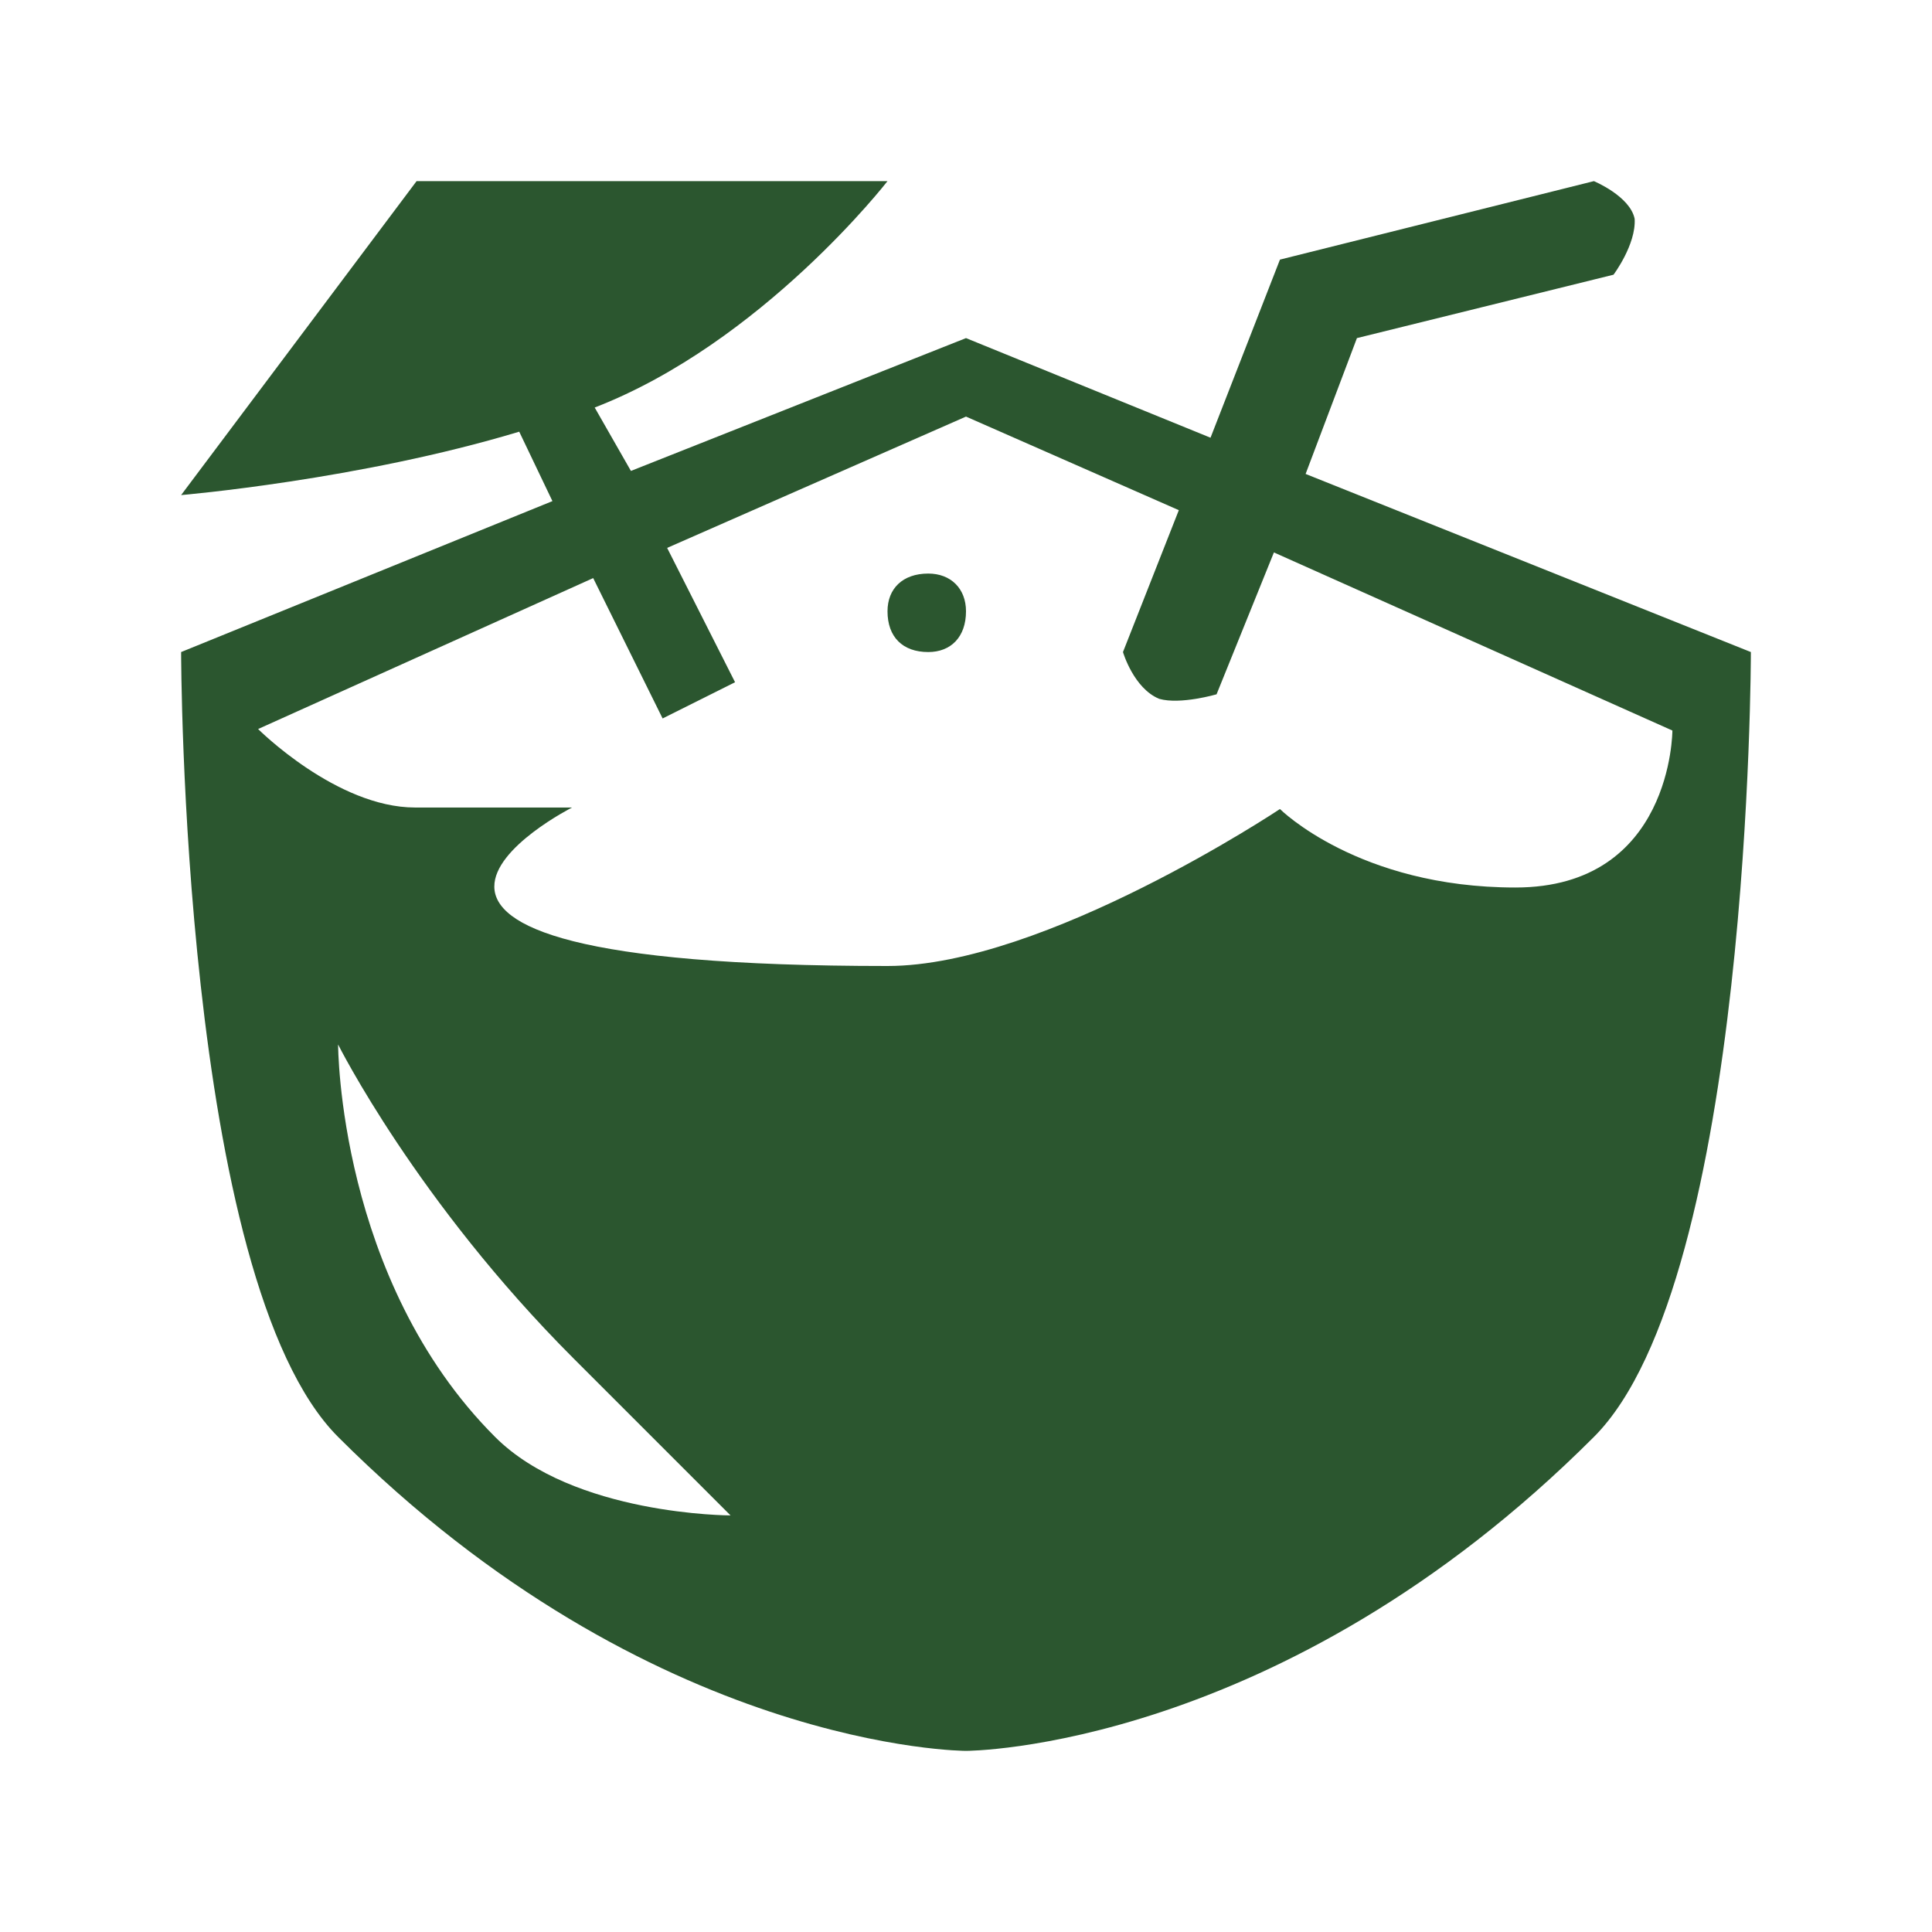<?xml version="1.0" encoding="utf-8"?>
<!-- Generator: Adobe Illustrator 19.0.1, SVG Export Plug-In . SVG Version: 6.00 Build 0)  -->
<svg version="1.1" xmlns="http://www.w3.org/2000/svg" xmlns:xlink="http://www.w3.org/1999/xlink" x="0px" y="0px"
	 viewBox="0 0 128 128" style="enable-background:new 0 0 128 128;" xml:space="preserve">
<style type="text/css">
	.st0{fill:#4A2335;}
	.st1{fill:#A35487;}
	.st2{fill:#2B562F;}
	.st3{fill:#489A59;}
	.st4{fill:#C92725;}
	.st5{fill:#E98266;}
	.st6{fill:#FDE28E;}
	.st7{fill:#FEEDBA;}
	.st8{fill:#FFF7E6;}
	.st9{fill:#FFFFFF;}
	.st10{fill:#009245;}
	.st11{fill:#FF0000;}
	.st12{fill:#597DA3;}
	.st13{fill:#3A5795;}
	.st14{fill:#BE736C;}
	.st15{fill:#55ACEE;}
	.st16{fill:none;}
</style>
<g id="colors">
</g>
<g id="icons_1_">
	<g>
		<path class="st2" d="M86.5,31.4L116,43.2c0,0,0,41.6-10.4,52C84.8,116,64,116,64,116s-20.8,0-41.6-20.8C12,84.8,12,43.2,12,43.2
			l24.6-10l-2.2-4.6C23.8,31.8,12,32.8,12,32.8L27.6,12h31.2c0,0-8.3,10.7-19.4,15l2.4,4.2L64,22.4L80.2,29l4.6-11.8l20.8-5.2
			c0,0,2.4,1,2.7,2.5c0.1,1.7-1.4,3.7-1.4,3.7l-17,4.2L86.5,31.4z M110.8,48.4L84.4,36.6L80.6,46c0,0-2.4,0.7-3.8,0.3
			c-1.7-0.7-2.4-3.1-2.4-3.1l3.7-9.4L64,27.6l-19.8,8.7l4.5,8.9l-4.8,2.4l-4.6-9.3l-22.2,10c0,0,5.2,5.2,10.4,5.2
			c5.2,0,10.4,0,10.4,0S17.2,64,58.8,64c10.4,0,26-10.4,26-10.4s5.2,5.2,15.6,5.2S110.8,48.4,110.8,48.4z M48.4,100.4
			c0,0-5.2-5.2-10.4-10.4C27.6,79.6,22.4,69.2,22.4,69.2s0,15.6,10.4,26C38,100.4,48.4,100.4,48.4,100.4z M64,40.5
			c0,1.7-1,2.7-2.5,2.7c-1.7,0-2.7-1-2.7-2.7c0-1.5,1-2.5,2.7-2.5C63,38,64,39,64,40.5z"/>
	</g>
</g>
</svg>
